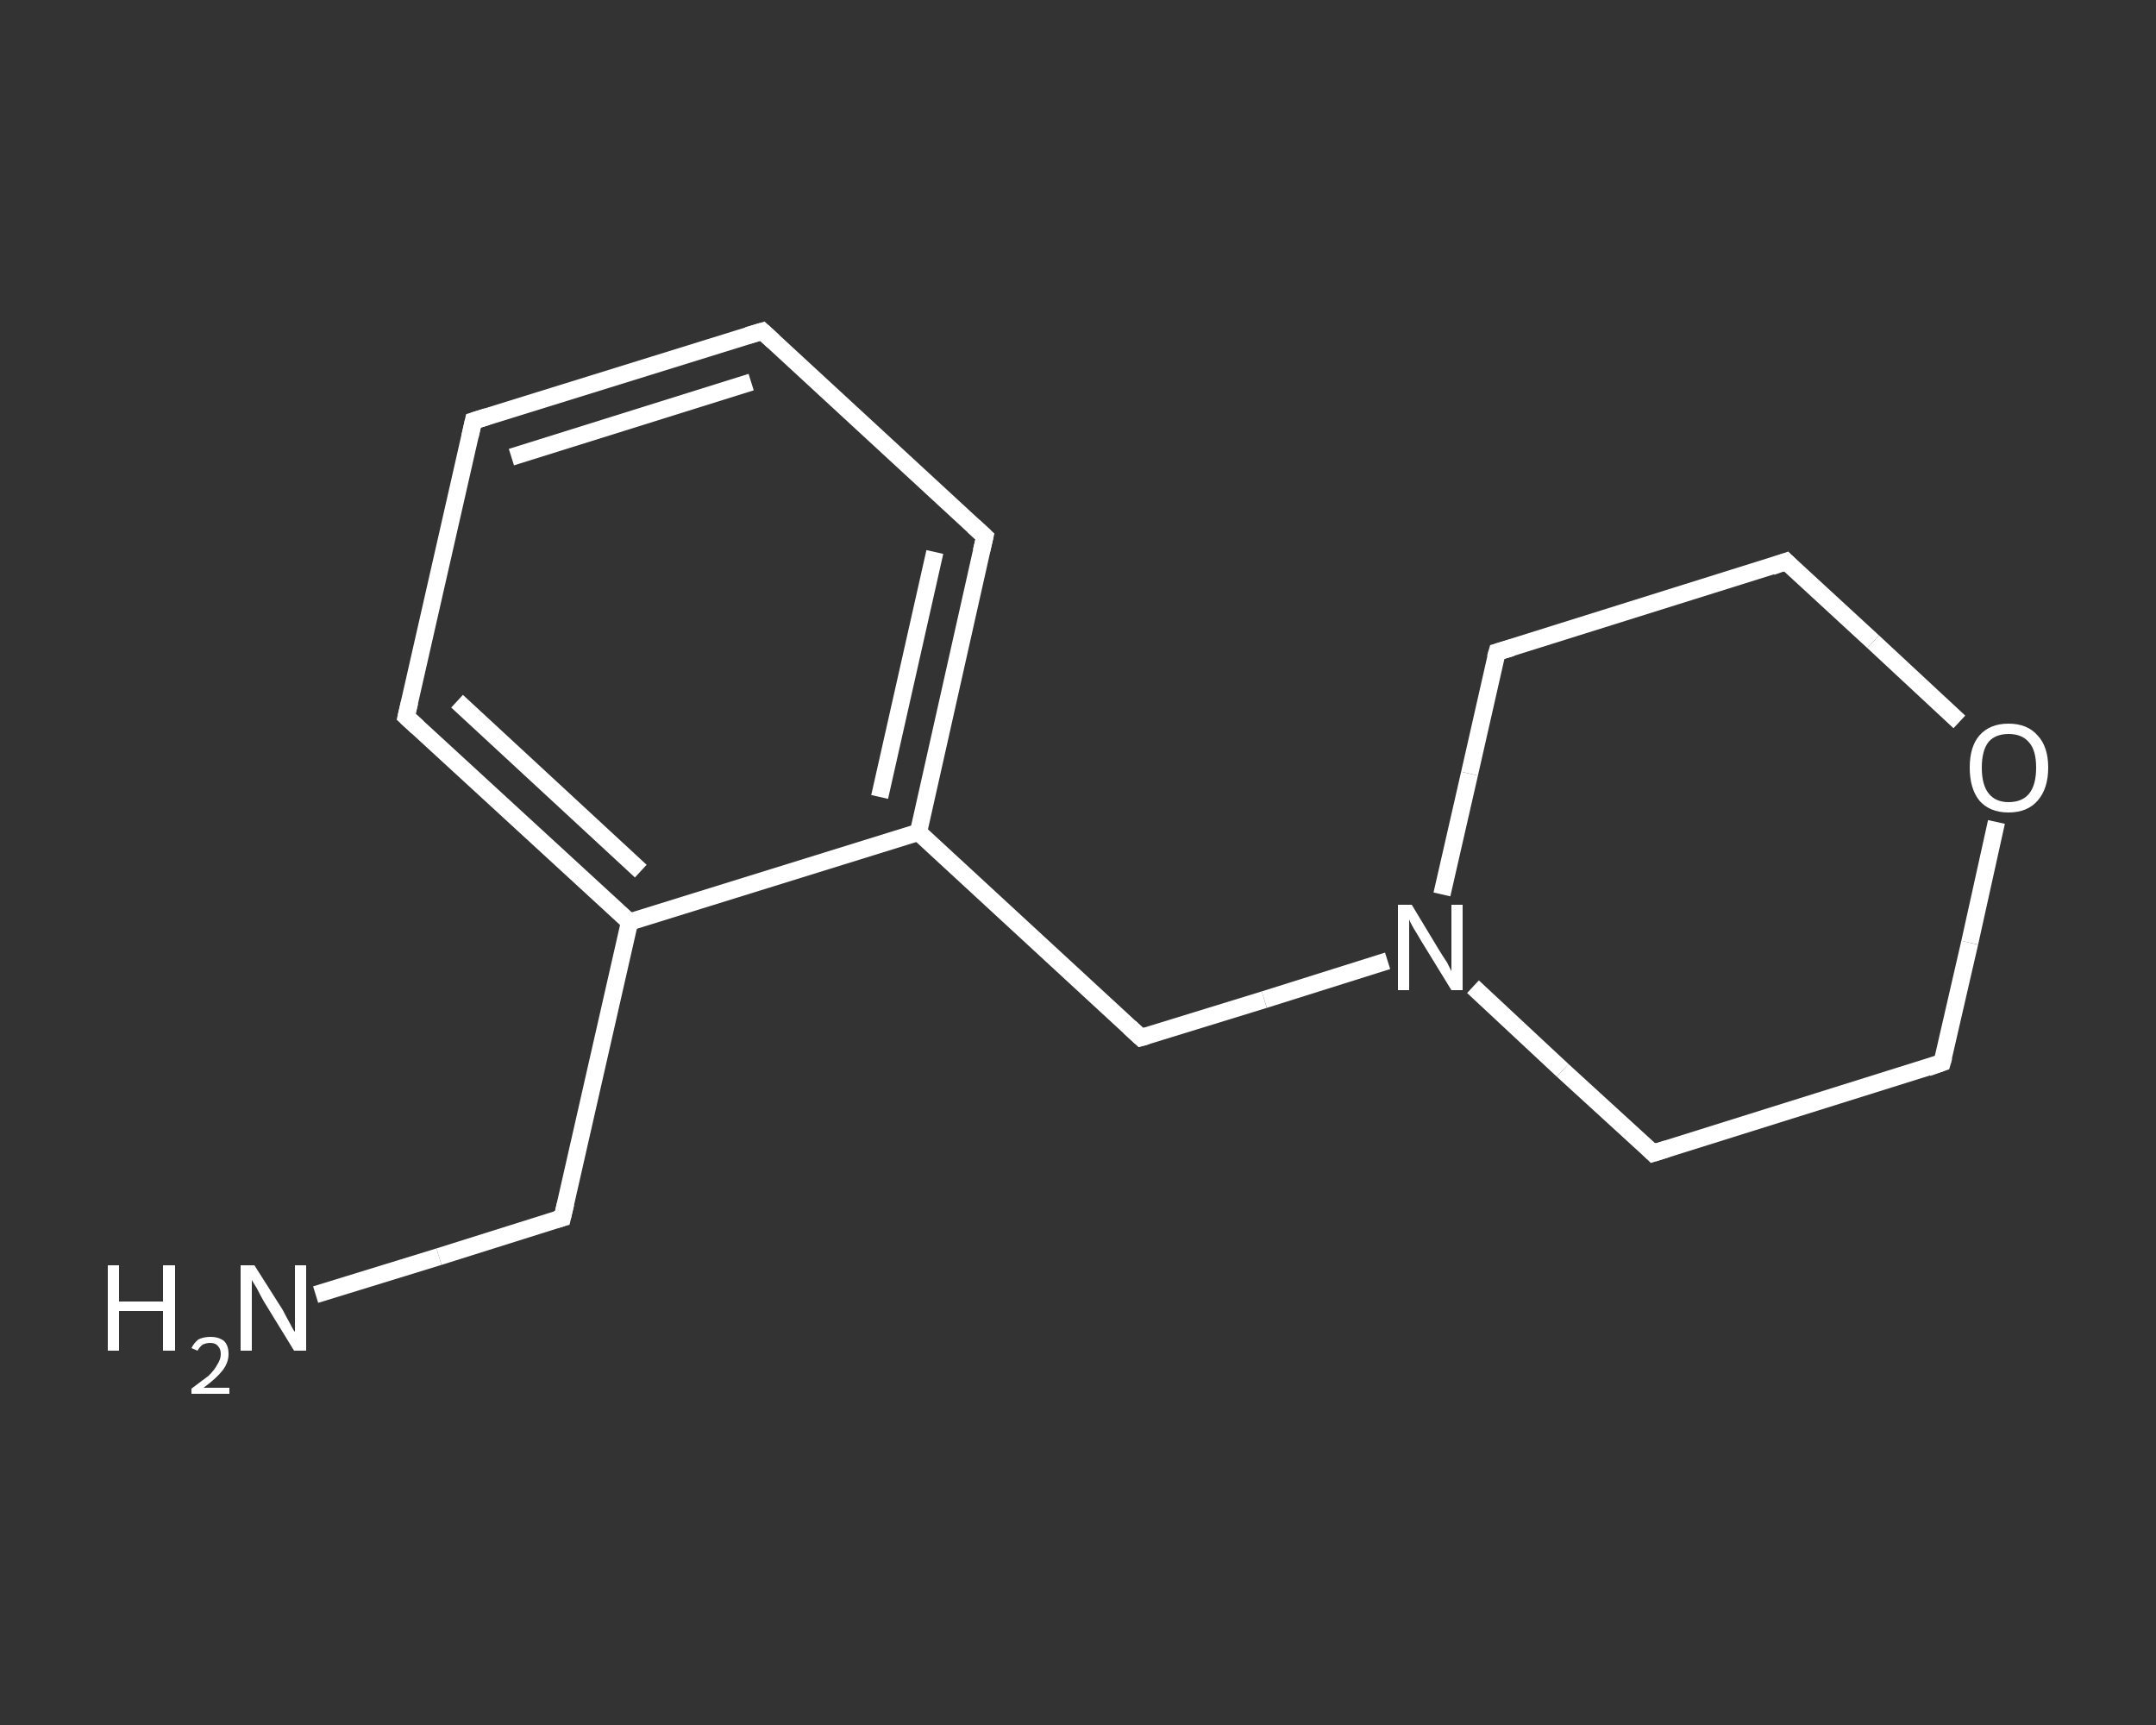 <?xml version='1.0' encoding='iso-8859-1'?>
<svg version='1.1' baseProfile='full'
              xmlns='http://www.w3.org/2000/svg'
                      xmlns:rdkit='http://www.rdkit.org/xml'
                      xmlns:xlink='http://www.w3.org/1999/xlink'
                  xml:space='preserve'
width='250px' height='200px' viewBox='0 0 250 200'>
<rect x="0" y="0" width="250" height="200" fill="#333333" stroke="none"/>
<!-- END OF HEADER -->
<rect style='opacity:1.0;fill:transparent;stroke:none' width='250.0' height='200.0' x='0.0' y='0.0'> </rect>
<path class='bond-0 atom-0 atom-1' d='M 36.6,150.1 L 50.9,145.7' style='fill:none;fill-rule:evenodd;stroke:#FFFFFF;stroke-width:2.0px;stroke-linecap:butt;stroke-linejoin:miter;stroke-opacity:1' />
<path class='bond-0 atom-0 atom-1' d='M 50.9,145.7 L 65.2,141.2' style='fill:none;fill-rule:evenodd;stroke:#FFFFFF;stroke-width:2.0px;stroke-linecap:butt;stroke-linejoin:miter;stroke-opacity:1' />
<path class='bond-1 atom-1 atom-2' d='M 65.2,141.2 L 73.0,106.9' style='fill:none;fill-rule:evenodd;stroke:#FFFFFF;stroke-width:2.0px;stroke-linecap:butt;stroke-linejoin:miter;stroke-opacity:1' />
<path class='bond-2 atom-2 atom-3' d='M 73.0,106.9 L 47.1,83.1' style='fill:none;fill-rule:evenodd;stroke:#FFFFFF;stroke-width:2.0px;stroke-linecap:butt;stroke-linejoin:miter;stroke-opacity:1' />
<path class='bond-2 atom-2 atom-3' d='M 74.3,101.0 L 53.0,81.3' style='fill:none;fill-rule:evenodd;stroke:#FFFFFF;stroke-width:2.0px;stroke-linecap:butt;stroke-linejoin:miter;stroke-opacity:1' />
<path class='bond-3 atom-3 atom-4' d='M 47.1,83.1 L 54.9,48.8' style='fill:none;fill-rule:evenodd;stroke:#FFFFFF;stroke-width:2.0px;stroke-linecap:butt;stroke-linejoin:miter;stroke-opacity:1' />
<path class='bond-4 atom-4 atom-5' d='M 54.9,48.8 L 88.4,38.4' style='fill:none;fill-rule:evenodd;stroke:#FFFFFF;stroke-width:2.0px;stroke-linecap:butt;stroke-linejoin:miter;stroke-opacity:1' />
<path class='bond-4 atom-4 atom-5' d='M 59.3,53.0 L 87.1,44.3' style='fill:none;fill-rule:evenodd;stroke:#FFFFFF;stroke-width:2.0px;stroke-linecap:butt;stroke-linejoin:miter;stroke-opacity:1' />
<path class='bond-5 atom-5 atom-6' d='M 88.4,38.4 L 114.2,62.2' style='fill:none;fill-rule:evenodd;stroke:#FFFFFF;stroke-width:2.0px;stroke-linecap:butt;stroke-linejoin:miter;stroke-opacity:1' />
<path class='bond-6 atom-6 atom-7' d='M 114.2,62.2 L 106.5,96.5' style='fill:none;fill-rule:evenodd;stroke:#FFFFFF;stroke-width:2.0px;stroke-linecap:butt;stroke-linejoin:miter;stroke-opacity:1' />
<path class='bond-6 atom-6 atom-7' d='M 108.4,64.0 L 102.0,92.4' style='fill:none;fill-rule:evenodd;stroke:#FFFFFF;stroke-width:2.0px;stroke-linecap:butt;stroke-linejoin:miter;stroke-opacity:1' />
<path class='bond-7 atom-7 atom-8' d='M 106.5,96.5 L 132.3,120.3' style='fill:none;fill-rule:evenodd;stroke:#FFFFFF;stroke-width:2.0px;stroke-linecap:butt;stroke-linejoin:miter;stroke-opacity:1' />
<path class='bond-8 atom-8 atom-9' d='M 132.3,120.3 L 146.6,115.9' style='fill:none;fill-rule:evenodd;stroke:#FFFFFF;stroke-width:2.0px;stroke-linecap:butt;stroke-linejoin:miter;stroke-opacity:1' />
<path class='bond-8 atom-8 atom-9' d='M 146.6,115.9 L 160.9,111.4' style='fill:none;fill-rule:evenodd;stroke:#FFFFFF;stroke-width:2.0px;stroke-linecap:butt;stroke-linejoin:miter;stroke-opacity:1' />
<path class='bond-9 atom-9 atom-10' d='M 170.8,114.4 L 181.2,124.1' style='fill:none;fill-rule:evenodd;stroke:#FFFFFF;stroke-width:2.0px;stroke-linecap:butt;stroke-linejoin:miter;stroke-opacity:1' />
<path class='bond-9 atom-9 atom-10' d='M 181.2,124.1 L 191.7,133.7' style='fill:none;fill-rule:evenodd;stroke:#FFFFFF;stroke-width:2.0px;stroke-linecap:butt;stroke-linejoin:miter;stroke-opacity:1' />
<path class='bond-10 atom-10 atom-11' d='M 191.7,133.7 L 225.2,123.2' style='fill:none;fill-rule:evenodd;stroke:#FFFFFF;stroke-width:2.0px;stroke-linecap:butt;stroke-linejoin:miter;stroke-opacity:1' />
<path class='bond-11 atom-11 atom-12' d='M 225.2,123.2 L 228.4,109.3' style='fill:none;fill-rule:evenodd;stroke:#FFFFFF;stroke-width:2.0px;stroke-linecap:butt;stroke-linejoin:miter;stroke-opacity:1' />
<path class='bond-11 atom-11 atom-12' d='M 228.4,109.3 L 231.5,95.3' style='fill:none;fill-rule:evenodd;stroke:#FFFFFF;stroke-width:2.0px;stroke-linecap:butt;stroke-linejoin:miter;stroke-opacity:1' />
<path class='bond-12 atom-12 atom-13' d='M 227.2,83.7 L 217.2,74.4' style='fill:none;fill-rule:evenodd;stroke:#FFFFFF;stroke-width:2.0px;stroke-linecap:butt;stroke-linejoin:miter;stroke-opacity:1' />
<path class='bond-12 atom-12 atom-13' d='M 217.2,74.4 L 207.1,65.1' style='fill:none;fill-rule:evenodd;stroke:#FFFFFF;stroke-width:2.0px;stroke-linecap:butt;stroke-linejoin:miter;stroke-opacity:1' />
<path class='bond-13 atom-13 atom-14' d='M 207.1,65.1 L 173.6,75.6' style='fill:none;fill-rule:evenodd;stroke:#FFFFFF;stroke-width:2.0px;stroke-linecap:butt;stroke-linejoin:miter;stroke-opacity:1' />
<path class='bond-14 atom-7 atom-2' d='M 106.5,96.5 L 73.0,106.9' style='fill:none;fill-rule:evenodd;stroke:#FFFFFF;stroke-width:2.0px;stroke-linecap:butt;stroke-linejoin:miter;stroke-opacity:1' />
<path class='bond-15 atom-14 atom-9' d='M 173.6,75.6 L 170.4,89.7' style='fill:none;fill-rule:evenodd;stroke:#FFFFFF;stroke-width:2.0px;stroke-linecap:butt;stroke-linejoin:miter;stroke-opacity:1' />
<path class='bond-15 atom-14 atom-9' d='M 170.4,89.7 L 167.2,103.7' style='fill:none;fill-rule:evenodd;stroke:#FFFFFF;stroke-width:2.0px;stroke-linecap:butt;stroke-linejoin:miter;stroke-opacity:1' />
<path d='M 64.5,141.4 L 65.2,141.2 L 65.6,139.5' style='fill:none;stroke:#FFFFFF;stroke-width:2.0px;stroke-linecap:butt;stroke-linejoin:miter;stroke-opacity:1;' />
<path d='M 48.4,84.3 L 47.1,83.1 L 47.5,81.4' style='fill:none;stroke:#FFFFFF;stroke-width:2.0px;stroke-linecap:butt;stroke-linejoin:miter;stroke-opacity:1;' />
<path d='M 54.5,50.6 L 54.9,48.8 L 56.5,48.3' style='fill:none;stroke:#FFFFFF;stroke-width:2.0px;stroke-linecap:butt;stroke-linejoin:miter;stroke-opacity:1;' />
<path d='M 86.7,38.9 L 88.4,38.4 L 89.7,39.6' style='fill:none;stroke:#FFFFFF;stroke-width:2.0px;stroke-linecap:butt;stroke-linejoin:miter;stroke-opacity:1;' />
<path d='M 112.9,61.0 L 114.2,62.2 L 113.8,63.9' style='fill:none;stroke:#FFFFFF;stroke-width:2.0px;stroke-linecap:butt;stroke-linejoin:miter;stroke-opacity:1;' />
<path d='M 131.0,119.1 L 132.3,120.3 L 133.0,120.1' style='fill:none;stroke:#FFFFFF;stroke-width:2.0px;stroke-linecap:butt;stroke-linejoin:miter;stroke-opacity:1;' />
<path d='M 191.2,133.2 L 191.7,133.7 L 193.3,133.2' style='fill:none;stroke:#FFFFFF;stroke-width:2.0px;stroke-linecap:butt;stroke-linejoin:miter;stroke-opacity:1;' />
<path d='M 223.5,123.8 L 225.2,123.2 L 225.4,122.5' style='fill:none;stroke:#FFFFFF;stroke-width:2.0px;stroke-linecap:butt;stroke-linejoin:miter;stroke-opacity:1;' />
<path d='M 207.6,65.6 L 207.1,65.1 L 205.4,65.7' style='fill:none;stroke:#FFFFFF;stroke-width:2.0px;stroke-linecap:butt;stroke-linejoin:miter;stroke-opacity:1;' />
<path d='M 175.3,75.1 L 173.6,75.6 L 173.4,76.3' style='fill:none;stroke:#FFFFFF;stroke-width:2.0px;stroke-linecap:butt;stroke-linejoin:miter;stroke-opacity:1;' />
<path class='atom-0' d='M 12.5 146.7
L 13.8 146.7
L 13.8 150.9
L 18.9 150.9
L 18.9 146.7
L 20.3 146.7
L 20.3 156.6
L 18.9 156.6
L 18.9 152.0
L 13.8 152.0
L 13.8 156.6
L 12.5 156.6
L 12.5 146.7
' fill='#FFFFFF'/>
<path class='atom-0' d='M 22.2 156.3
Q 22.5 155.7, 23.0 155.3
Q 23.6 155.0, 24.4 155.0
Q 25.4 155.0, 26.0 155.5
Q 26.5 156.0, 26.5 157.0
Q 26.5 158.0, 25.8 158.9
Q 25.1 159.8, 23.6 160.9
L 26.6 160.9
L 26.6 161.6
L 22.2 161.6
L 22.2 161.0
Q 23.4 160.1, 24.2 159.5
Q 24.9 158.8, 25.2 158.2
Q 25.6 157.6, 25.6 157.0
Q 25.6 156.4, 25.3 156.1
Q 25.0 155.7, 24.4 155.7
Q 23.9 155.7, 23.5 155.9
Q 23.2 156.1, 22.9 156.6
L 22.2 156.3
' fill='#FFFFFF'/>
<path class='atom-0' d='M 29.5 146.7
L 32.8 151.9
Q 33.1 152.5, 33.6 153.4
Q 34.1 154.4, 34.2 154.4
L 34.2 146.7
L 35.5 146.7
L 35.5 156.6
L 34.1 156.6
L 30.6 150.9
Q 30.2 150.2, 29.8 149.4
Q 29.3 148.6, 29.2 148.4
L 29.2 156.6
L 27.9 156.6
L 27.9 146.7
L 29.5 146.7
' fill='#FFFFFF'/>
<path class='atom-9' d='M 163.7 104.9
L 166.9 110.2
Q 167.2 110.7, 167.8 111.6
Q 168.3 112.6, 168.3 112.6
L 168.3 104.9
L 169.6 104.9
L 169.6 114.8
L 168.3 114.8
L 164.8 109.1
Q 164.4 108.4, 163.9 107.6
Q 163.5 106.9, 163.4 106.6
L 163.4 114.8
L 162.1 114.8
L 162.1 104.9
L 163.7 104.9
' fill='#FFFFFF'/>
<path class='atom-12' d='M 228.4 89.0
Q 228.4 86.6, 229.5 85.3
Q 230.7 83.9, 232.9 83.9
Q 235.1 83.9, 236.3 85.3
Q 237.5 86.6, 237.5 89.0
Q 237.5 91.4, 236.3 92.8
Q 235.1 94.2, 232.9 94.2
Q 230.7 94.2, 229.5 92.8
Q 228.4 91.4, 228.4 89.0
M 232.9 93.0
Q 234.5 93.0, 235.3 92.0
Q 236.1 91.0, 236.1 89.0
Q 236.1 87.0, 235.3 86.1
Q 234.5 85.1, 232.9 85.1
Q 231.4 85.1, 230.6 86.0
Q 229.8 87.0, 229.8 89.0
Q 229.8 91.0, 230.6 92.0
Q 231.4 93.0, 232.9 93.0
' fill='#FFFFFF'/>
</svg>
